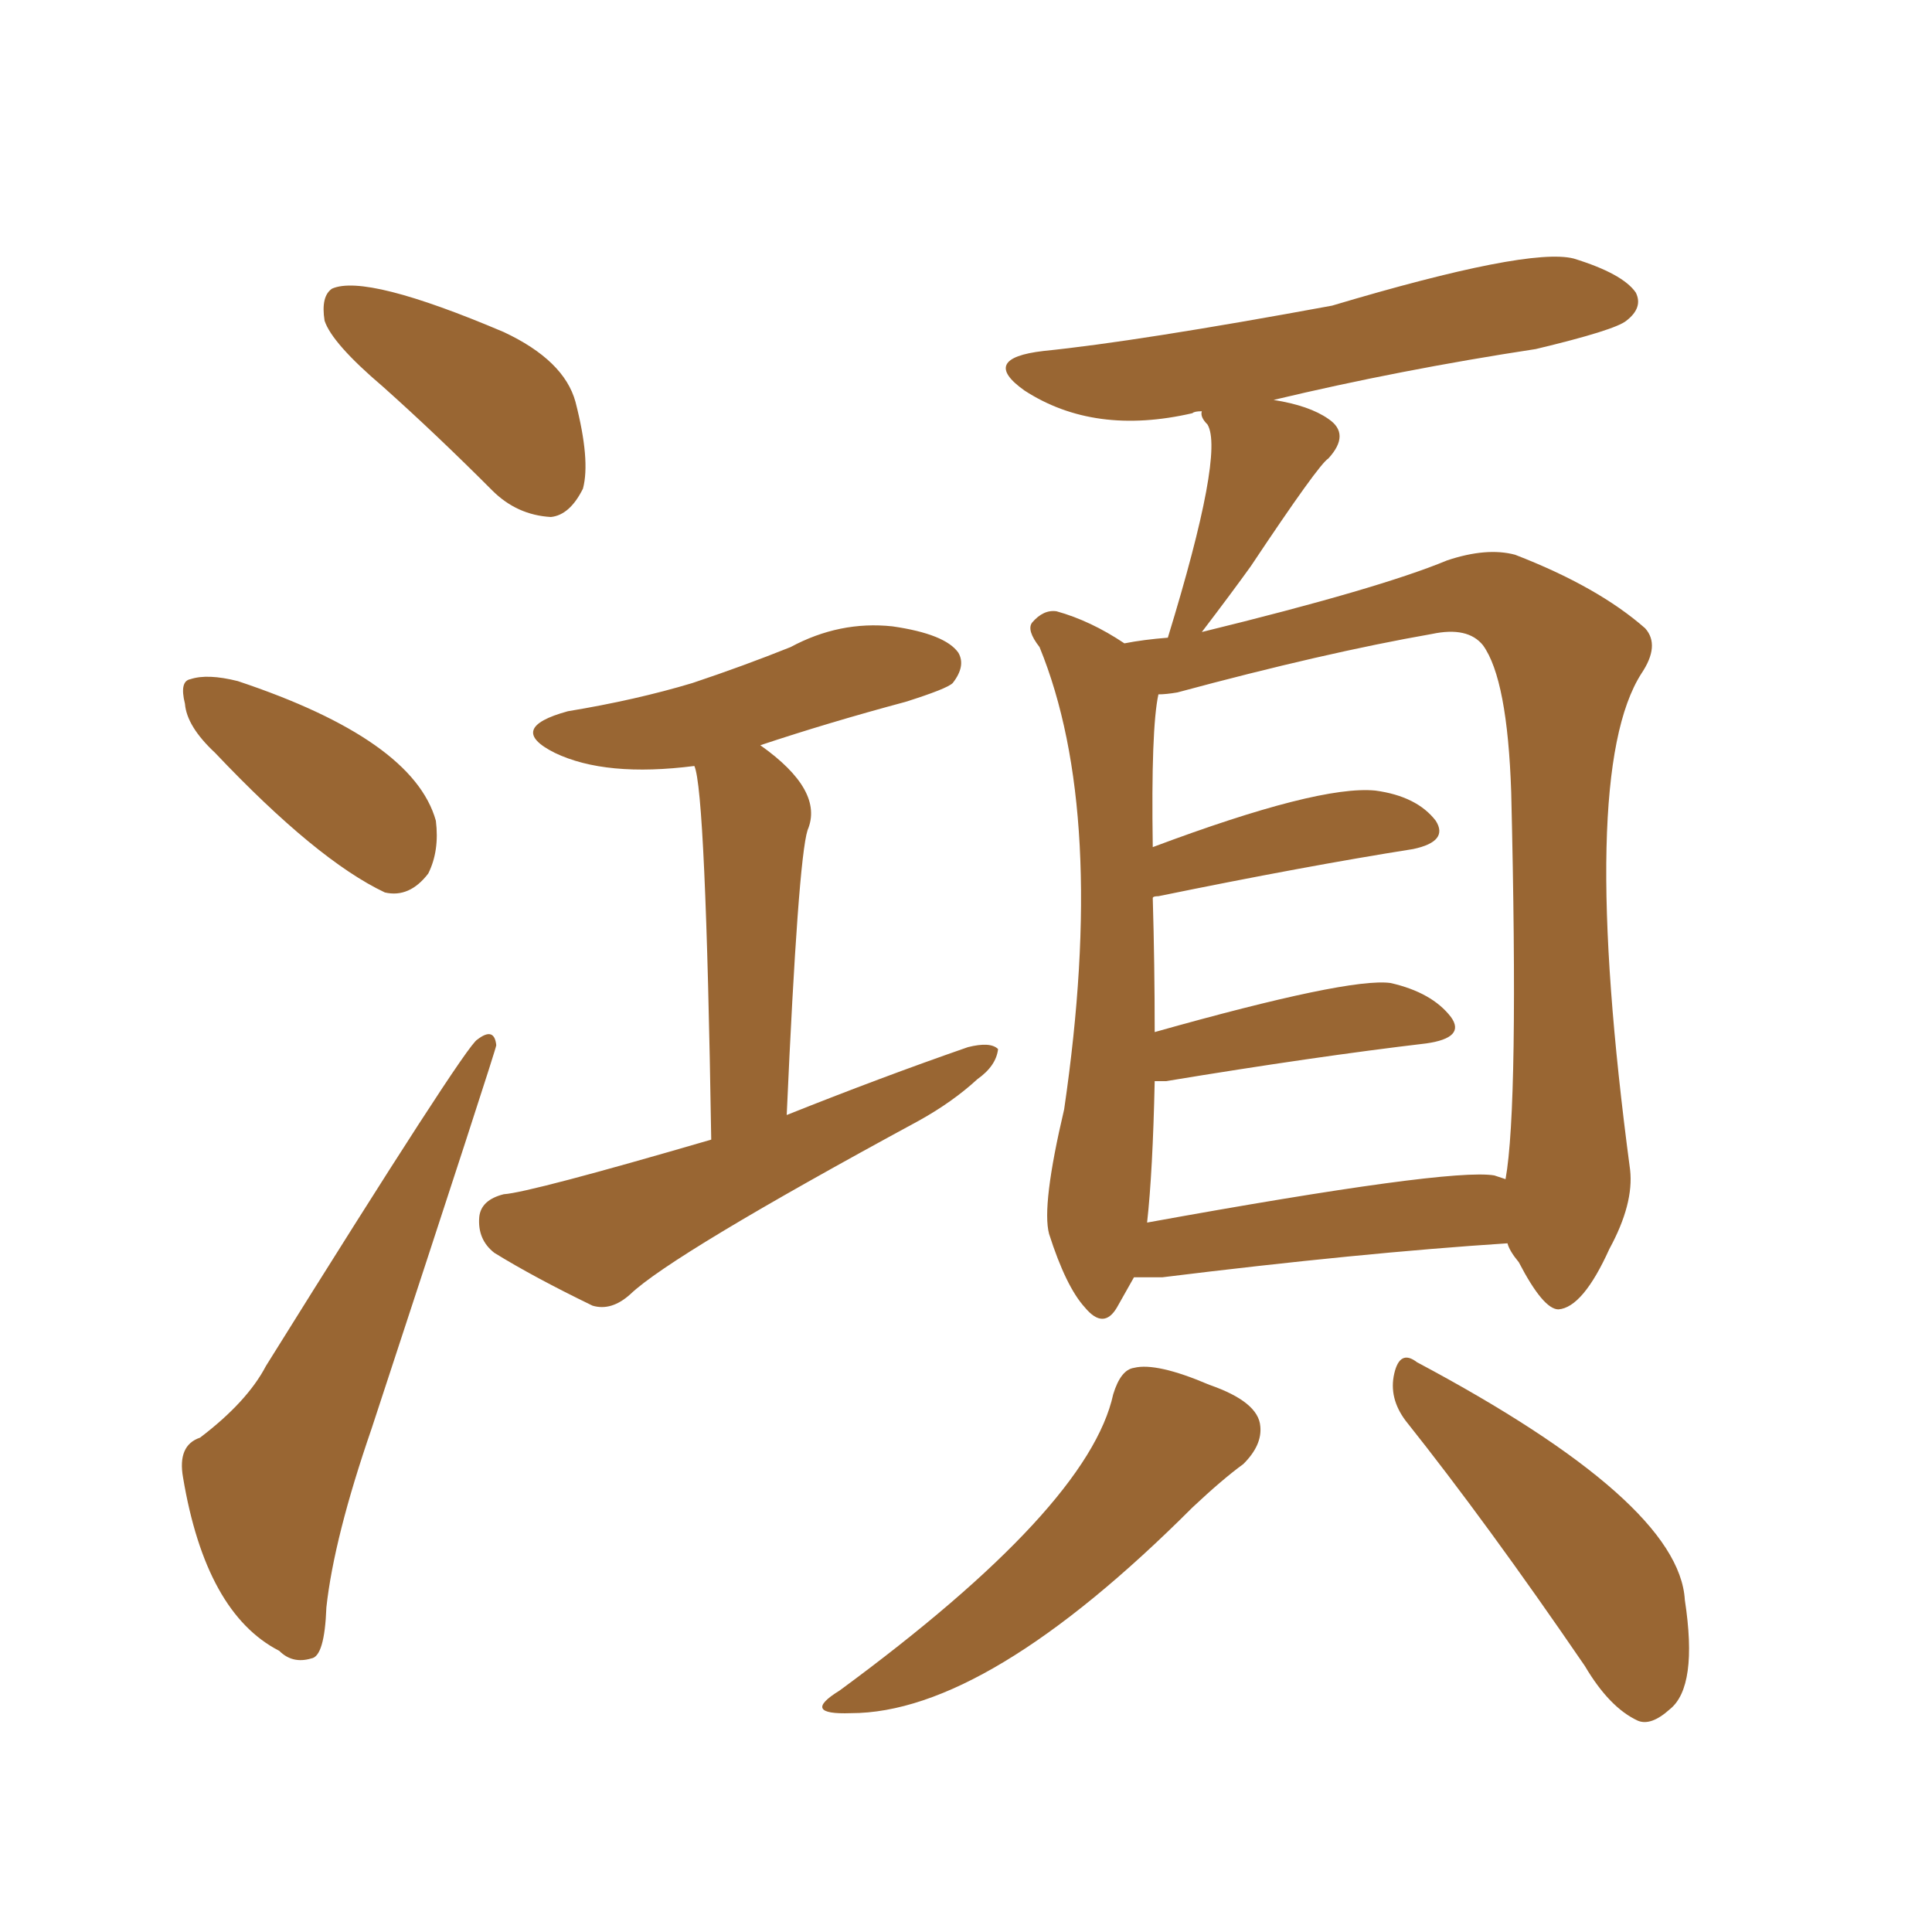 <svg xmlns="http://www.w3.org/2000/svg" xmlns:xlink="http://www.w3.org/1999/xlink" width="150" height="150"><path fill="#996633" padding="10" d="M29.74 30.03L29.74 30.03Q25.78 26.66 25.20 24.90L25.20 24.90Q24.90 23.00 25.78 22.41L25.78 22.41Q28.42 21.24 39.11 25.78L39.11 25.78Q43.80 27.98 44.68 31.20L44.68 31.20Q45.85 35.74 45.26 37.94L45.26 37.94Q44.24 39.99 42.77 40.14L42.77 40.14Q40.14 39.99 38.23 38.09L38.23 38.09Q33.84 33.69 29.74 30.03ZM16.70 58.45L16.70 58.45Q14.50 56.40 14.36 54.64L14.36 54.64Q13.92 52.88 14.79 52.73L14.79 52.73Q16.11 52.29 18.46 52.88L18.46 52.88Q32.08 57.42 33.84 63.72L33.84 63.72Q34.13 66.06 33.25 67.82L33.25 67.82Q31.79 69.73 29.88 69.29L29.88 69.29Q24.61 66.80 16.70 58.45ZM15.53 111.62L15.53 111.62Q19.19 108.84 20.65 106.05L20.65 106.05Q36.18 81.15 37.06 80.71L37.06 80.71Q38.38 79.69 38.53 81.15L38.53 81.15Q38.53 81.45 28.86 110.89L28.86 110.89Q25.93 119.38 25.34 124.80L25.34 124.80Q25.20 128.61 24.17 128.76L24.17 128.76Q22.71 129.20 21.68 128.17L21.68 128.17Q15.97 125.24 14.21 114.70L14.21 114.70Q13.77 112.21 15.53 111.62ZM55.22 88.48L55.22 88.48Q54.79 61.38 53.91 59.47L53.91 59.47Q47.02 60.35 43.07 58.45L43.07 58.45Q39.26 56.54 44.09 55.22L44.09 55.22Q49.37 54.35 53.76 53.03L53.76 53.03Q57.71 51.71 61.38 50.24L61.38 50.24Q65.19 48.19 69.29 48.63L69.29 48.63Q73.39 49.22 74.41 50.68L74.41 50.68Q75 51.71 73.97 53.03L73.97 53.03Q73.54 53.47 70.31 54.49L70.31 54.49Q64.31 56.10 59.03 57.86L59.03 57.86Q64.01 61.38 62.70 64.45L62.70 64.45Q61.96 66.80 61.08 86.57L61.08 86.57Q68.41 83.64 75.15 81.30L75.15 81.30Q76.90 80.86 77.49 81.45L77.49 81.45Q77.34 82.76 75.88 83.79L75.88 83.79Q73.97 85.55 71.34 87.01L71.34 87.01Q52.15 97.41 48.93 100.49L48.93 100.49Q47.46 101.81 46.00 101.37L46.00 101.37Q41.46 99.17 38.38 97.27L38.38 97.27Q37.06 96.24 37.21 94.48L37.21 94.48Q37.35 93.16 39.11 92.72L39.11 92.72Q41.16 92.58 55.22 88.48ZM88.04 99.17L88.04 99.17Q87.30 100.49 86.72 101.51L86.72 101.51Q85.69 103.27 84.23 101.51L84.23 101.51Q82.76 99.90 81.45 95.80L81.45 95.80Q80.86 93.60 82.62 86.13L82.62 86.13Q85.99 63.13 80.71 50.24L80.71 50.24Q79.69 48.93 80.13 48.34L80.13 48.34Q81.01 47.31 82.03 47.46L82.03 47.46Q84.67 48.19 87.30 49.95L87.30 49.95Q88.77 49.66 90.67 49.51L90.67 49.51Q95.07 35.16 93.75 32.96L93.75 32.96Q93.16 32.37 93.31 31.93L93.31 31.93Q92.72 31.93 92.58 32.08L92.58 32.08Q84.96 33.84 79.54 30.32L79.54 30.32Q76.03 27.83 81.01 27.25L81.01 27.25Q88.33 26.51 103.42 23.73L103.42 23.73Q118.65 19.19 122.17 20.07L122.17 20.07Q125.98 21.24 127.00 22.71L127.00 22.71Q127.59 23.88 126.27 24.90L126.27 24.90Q125.39 25.63 119.24 27.10L119.24 27.10Q108.69 28.71 98.88 31.05L98.88 31.05Q101.66 31.49 103.13 32.52L103.13 32.52Q104.88 33.69 103.13 35.60L103.13 35.60Q102.39 36.04 97.12 43.95L97.12 43.95Q95.65 46.00 93.31 49.07L93.31 49.07Q107.08 45.70 112.35 43.51L112.35 43.51Q115.43 42.48 117.63 43.07L117.63 43.07Q124.07 45.56 127.73 48.78L127.73 48.78Q128.91 50.10 127.44 52.29L127.44 52.29Q122.46 60.06 126.56 90.82L126.56 90.82Q126.86 93.46 124.95 96.97L124.95 96.97Q122.90 101.51 121.00 101.66L121.00 101.66Q119.82 101.66 117.92 98.00L117.92 98.00Q117.19 97.12 117.04 96.53L117.04 96.53Q105.62 97.27 90.23 99.17L90.23 99.17Q88.92 99.17 88.04 99.17ZM116.02 91.26L116.02 91.26Q116.46 91.41 116.89 91.55L116.89 91.55Q117.92 85.84 117.33 61.52L117.33 61.52Q117.04 52.73 115.14 50.10L115.14 50.10Q113.96 48.63 111.18 49.22L111.18 49.22Q102.83 50.68 91.41 53.76L91.41 53.76Q90.53 53.91 89.94 53.91L89.94 53.91Q89.36 56.54 89.50 65.77L89.50 65.77Q102.39 60.94 106.79 61.38L106.79 61.38Q110.01 61.82 111.47 63.72L111.47 63.72Q112.50 65.33 109.72 65.92L109.72 65.92Q101.37 67.24 89.94 69.58L89.94 69.58Q89.50 69.58 89.50 69.73L89.50 69.73Q89.65 74.85 89.65 80.13L89.65 80.13Q104.74 75.88 107.96 76.32L107.96 76.32Q111.18 77.05 112.65 78.96L112.65 78.96Q113.82 80.57 110.74 81.01L110.74 81.01Q102.10 82.03 90.53 83.94L90.53 83.94Q89.79 83.94 89.65 83.94L89.65 83.94Q89.50 90.97 89.06 94.92L89.06 94.92Q112.50 90.67 116.02 91.26ZM86.43 108.25L86.43 108.25Q87.01 106.35 88.04 106.20L88.04 106.20Q89.79 105.76 93.90 107.52L93.90 107.52Q97.71 108.84 97.85 110.74L97.85 110.74Q98.00 112.21 96.53 113.67L96.53 113.67Q94.92 114.84 92.58 117.04L92.58 117.04Q76.61 133.01 66.06 133.01L66.06 133.01Q62.11 133.15 65.19 131.25L65.19 131.25Q84.52 117.04 86.43 108.25ZM109.13 110.30L109.13 110.30L109.13 110.30Q107.81 108.54 108.25 106.64L108.25 106.64Q108.69 104.74 110.01 105.76L110.01 105.76Q130.37 116.60 130.81 124.22L130.81 124.22Q131.84 130.96 129.64 132.71L129.64 132.71Q128.17 134.03 127.15 133.59L127.15 133.59Q124.95 132.57 123.05 129.35L123.05 129.35Q115.43 118.21 109.13 110.30Z"/></svg>